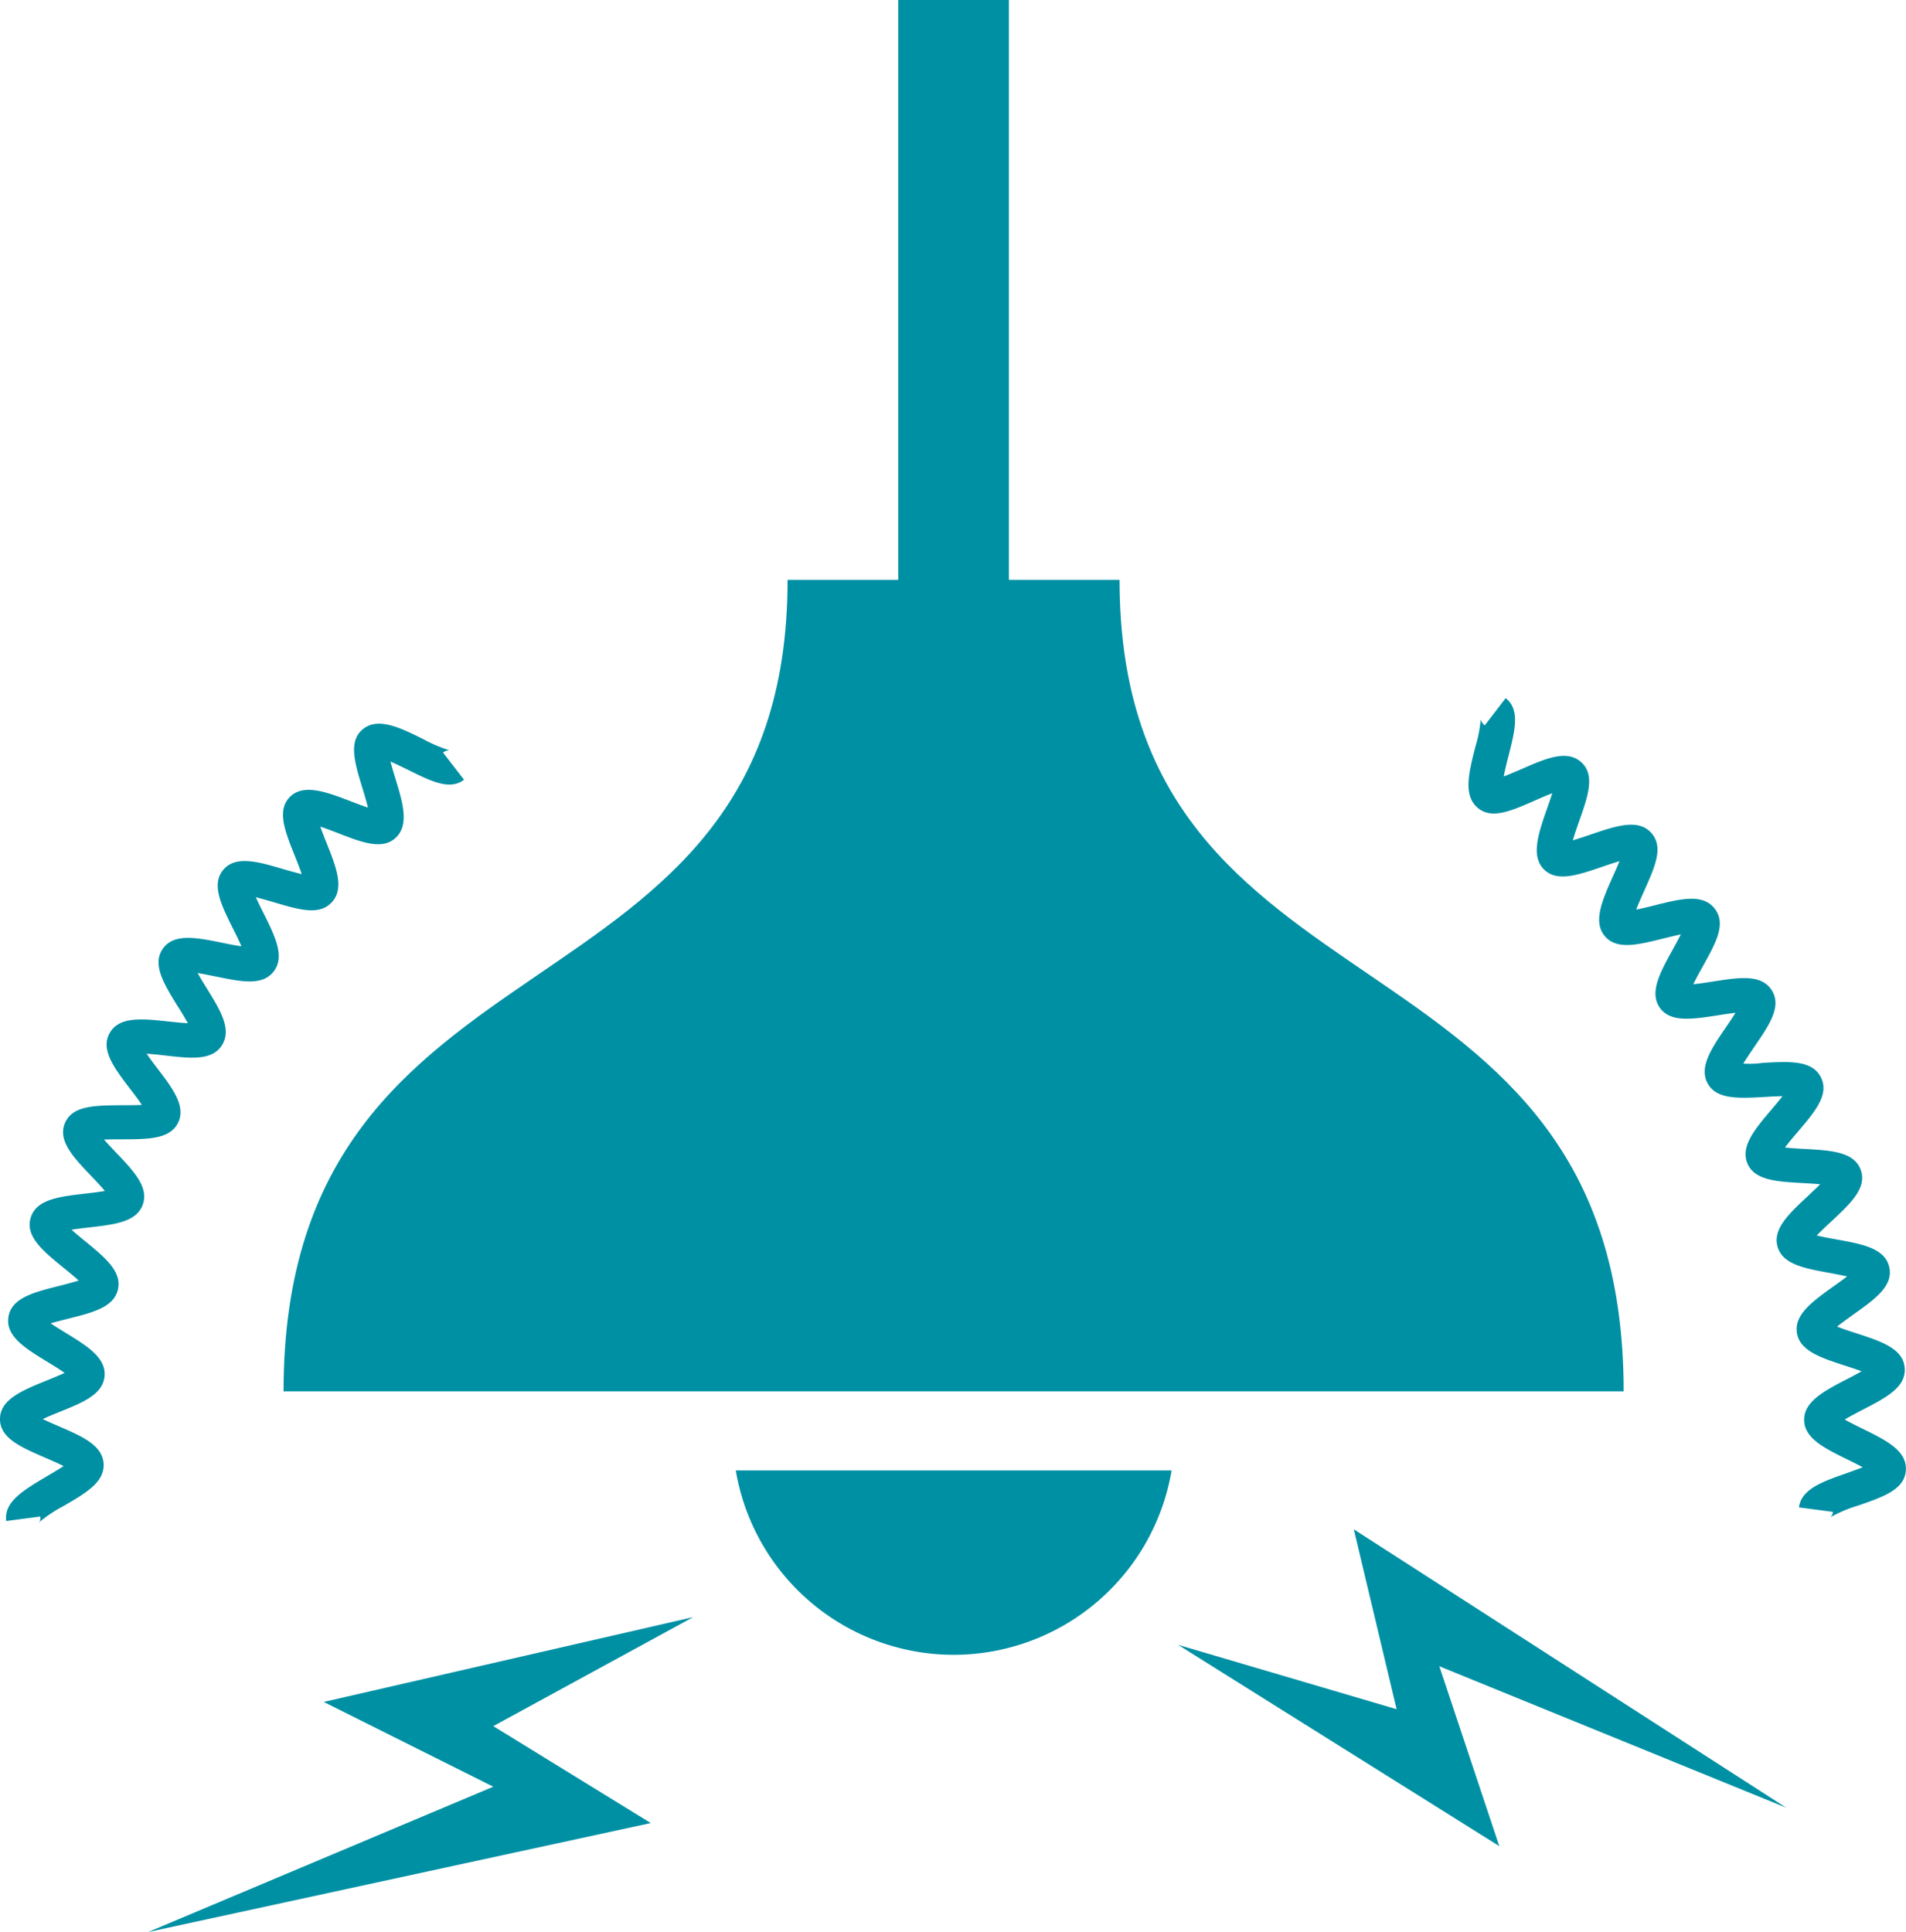 <svg xmlns="http://www.w3.org/2000/svg" width="55.536" height="56.293" viewBox="0 0 55.536 56.293">
  <g id="グループ_317" data-name="グループ 317" transform="translate(-1353.503 -5118.03)">
    <path id="パス_1904" data-name="パス 1904" d="M889.125,20.925H885.9V4.03h-3.224V20.925h-3.225c0,13.254-14.686,9.672-14.686,23.643h39.047c0-13.971-14.688-10.389-14.688-23.643" transform="translate(497 5114)" fill="#0090a4"/>
    <path id="パス_1905" data-name="パス 1905" d="M884.289,52.245a6.445,6.445,0,0,0,6.352-5.373h-12.7a6.445,6.445,0,0,0,6.352,5.373" transform="translate(497 5114)" fill="#0090a4"/>
    <path id="パス_1906" data-name="パス 1906" d="M876.7,51.147l-10.765,2.471,4.941,2.47-10.058,4.235,14.647-3.176-4.589-2.824Z" transform="translate(497 5114)" fill="#0090a4"/>
    <path id="パス_1907" data-name="パス 1907" d="M890.83,51.955l9.359,5.865-1.747-5.241L908.549,56.7l-12.6-8.111,1.248,5.241Z" transform="translate(497 5114)" fill="#0090a4"/>
    <path id="パス_1908" data-name="パス 1908" d="M857.643,48.4a.275.275,0,0,0,.033-.184l-.992.131c-.074-.563.507-.9,1.179-1.3.141-.083.34-.2.493-.3-.169-.086-.388-.181-.543-.248-.706-.305-1.316-.569-1.31-1.129s.63-.822,1.352-1.114c.151-.061.363-.147.53-.226-.154-.109-.355-.232-.5-.32-.656-.4-1.222-.75-1.137-1.306s.737-.722,1.491-.91c.158-.04.381-.1.557-.152-.137-.127-.318-.274-.448-.38-.6-.488-1.111-.909-.952-1.448s.823-.618,1.594-.707c.162-.018.388-.045.57-.077-.12-.143-.28-.312-.395-.431-.531-.557-.99-1.039-.767-1.553s.894-.506,1.666-.514c.166,0,.39,0,.572-.009-.1-.155-.244-.34-.345-.471-.464-.61-.866-1.137-.591-1.624s.941-.42,1.713-.335c.159.016.38.041.563.05-.088-.165-.209-.361-.3-.5-.4-.652-.748-1.215-.428-1.671s.978-.327,1.738-.171c.155.032.372.076.551.1-.074-.172-.176-.379-.251-.526-.339-.683-.634-1.273-.278-1.7s1.007-.243,1.752-.021c.15.044.359.1.534.147-.059-.179-.146-.4-.208-.551-.281-.7-.523-1.313-.136-1.7s1.032-.161,1.762.123c.144.055.343.132.511.187-.044-.187-.114-.419-.165-.584-.219-.718-.407-1.338.007-1.691.441-.375,1.089-.057,1.775.283a4.058,4.058,0,0,0,.752.32.334.334,0,0,0-.181.068l.612.793c-.413.315-.947.051-1.626-.286-.146-.071-.345-.169-.517-.244.041.158.095.334.135.465.226.74.42,1.38.014,1.759-.39.36-.987.131-1.678-.139-.145-.055-.343-.132-.515-.189.056.158.126.337.179.468.284.711.529,1.327.158,1.733s-.978.212-1.7,0c-.145-.042-.342-.1-.515-.143.07.155.155.328.22.455.34.683.634,1.272.3,1.706s-.96.295-1.7.145c-.146-.029-.343-.07-.517-.1.083.149.184.314.26.436.4.646.742,1.2.451,1.666s-.932.385-1.678.3c-.146-.017-.346-.038-.519-.049.1.14.214.3.3.409.459.6.855,1.122.613,1.608s-.907.471-1.639.477c-.145,0-.343,0-.516.006.113.128.245.267.344.371.521.547.971,1.018.786,1.527s-.826.578-1.571.664c-.143.017-.336.039-.505.066.125.112.272.232.382.322.584.477,1.089.889.971,1.415s-.745.679-1.471.86c-.139.036-.326.082-.49.13.138.094.3.192.418.265.643.394,1.2.735,1.153,1.273s-.641.772-1.333,1.052c-.133.054-.312.126-.468.2.15.072.32.146.447.2.694.3,1.293.558,1.326,1.1s-.524.857-1.167,1.233a3.95,3.95,0,0,0-.725.486" transform="translate(497 5114)" fill="#0090a4"/>
    <path id="パス_1909" data-name="パス 1909" d="M909.846,48.231a.262.262,0,0,0,.065-.15l-.992-.131c.072-.537.689-.752,1.4-1,.129-.046.3-.108.459-.168-.15-.082-.325-.168-.454-.232-.669-.329-1.248-.614-1.253-1.147s.571-.839,1.241-1.187c.124-.063.289-.149.433-.232-.16-.06-.342-.119-.479-.163-.711-.231-1.325-.431-1.406-.958s.448-.911,1.063-1.35c.114-.081.268-.19.4-.293-.167-.037-.356-.072-.5-.1-.738-.133-1.375-.248-1.525-.762s.325-.961.878-1.475c.1-.1.244-.227.363-.347-.171-.017-.366-.028-.511-.036-.749-.041-1.4-.077-1.609-.569s.208-.995.7-1.571c.093-.11.218-.257.323-.391-.174,0-.371.014-.518.022-.748.041-1.4.08-1.662-.39s.1-1.013.53-1.639c.081-.118.191-.278.28-.422-.172.018-.371.049-.517.073-.741.114-1.383.217-1.691-.224s.006-1.021.375-1.685c.07-.126.164-.3.24-.449-.174.036-.371.085-.517.121-.726.181-1.354.34-1.7-.072s-.083-1.021.228-1.72c.059-.129.138-.305.2-.462-.172.049-.37.117-.515.167-.7.239-1.313.45-1.689.068s-.168-1.02.086-1.746c.047-.132.11-.31.158-.468-.172.065-.369.151-.513.215-.7.307-1.26.55-1.658.208-.428-.362-.261-1.017-.069-1.774a3.984,3.984,0,0,0,.158-.8.31.31,0,0,0,.117.173l.609-.793c.428.329.27.951.086,1.671-.044.172-.106.416-.141.611.164-.063.357-.148.5-.208.722-.317,1.344-.591,1.766-.2.4.372.185.987-.066,1.7-.056.159-.135.384-.187.567.172-.049.376-.118.524-.169.738-.25,1.378-.468,1.758-.049s.1,1.007-.207,1.7c-.068.151-.163.362-.229.538.177-.034.39-.087.542-.126.753-.189,1.4-.35,1.747.1s.018,1.018-.352,1.686c-.081.145-.193.346-.273.514.182-.018.4-.052.56-.077.764-.121,1.423-.225,1.725.252s-.076,1.017-.509,1.65c-.092.137-.223.327-.319.487a2.753,2.753,0,0,0,.569-.021c.773-.043,1.439-.082,1.692.422s-.18,1.007-.678,1.592c-.107.126-.257.3-.369.452.183.021.41.034.572.042.774.043,1.442.08,1.634.61s-.3.98-.859,1.505c-.122.113-.293.271-.422.407.179.043.4.084.566.113.763.138,1.423.257,1.547.809s-.419.933-1.046,1.38c-.137.1-.329.234-.474.352.171.069.39.139.546.19.74.24,1.378.448,1.424,1.013s-.543.867-1.226,1.221c-.15.077-.36.187-.521.284.16.091.366.193.514.265.7.344,1.3.641,1.267,1.209s-.661.778-1.385,1.031a3.961,3.961,0,0,0-.806.339" transform="translate(497 5114)" fill="#0090a4"/>
  </g>
</svg>
